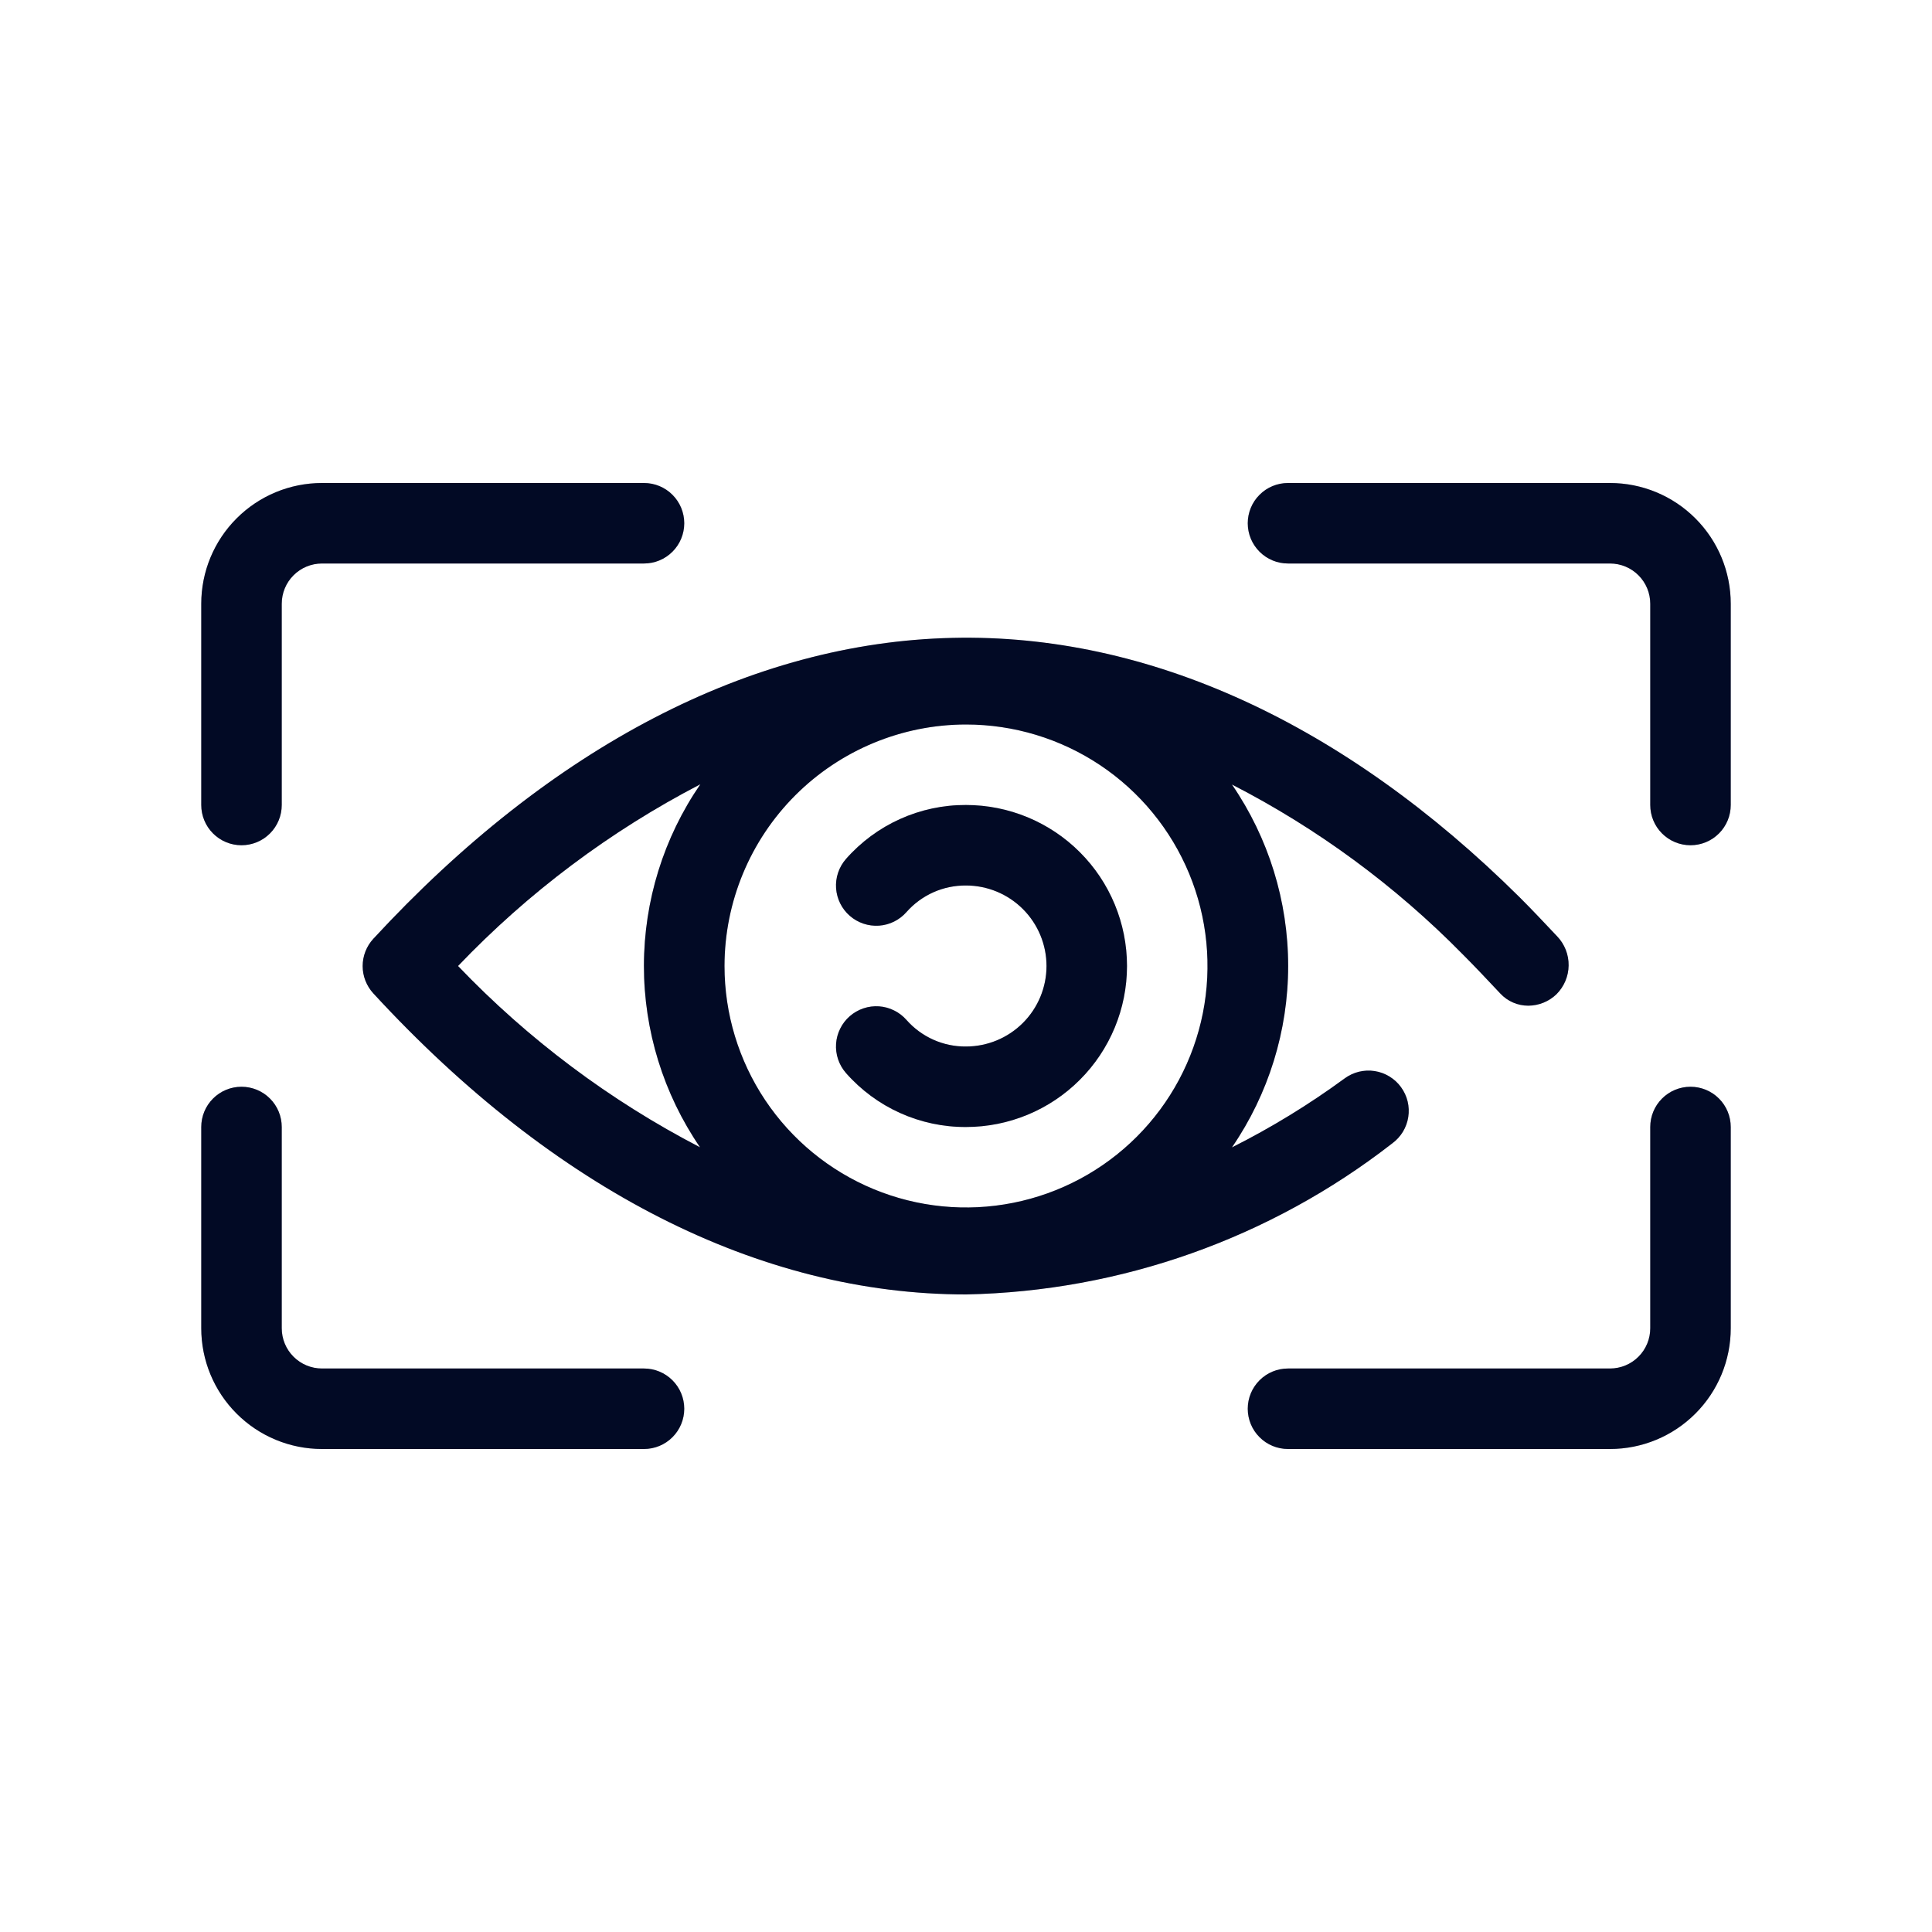 <svg width="48" height="48" viewBox="0 0 48 48" fill="none" xmlns="http://www.w3.org/2000/svg">
<path d="M34.807 27.009C34.73 26.902 34.632 26.813 34.519 26.744C34.407 26.676 34.282 26.63 34.152 26.61C34.022 26.59 33.889 26.596 33.761 26.627C33.634 26.659 33.513 26.715 33.407 26.793C32.523 27.441 31.587 28.014 30.607 28.507C31.517 27.18 32.004 25.608 32.004 23.999C32.004 22.39 31.517 20.818 30.607 19.491C32.731 20.582 34.666 22.006 36.34 23.709C36.64 24.009 36.934 24.321 37.277 24.686C37.366 24.781 37.473 24.857 37.592 24.908C37.712 24.96 37.84 24.986 37.97 24.986C38.231 24.985 38.482 24.883 38.67 24.702C38.86 24.512 38.969 24.256 38.972 23.987C38.976 23.719 38.874 23.459 38.689 23.265C38.377 22.934 38.066 22.603 37.754 22.292C33.397 17.97 28.531 15.736 23.668 15.848C18.668 15.958 13.687 18.548 9.275 23.324C9.105 23.509 9.01 23.75 9.01 24.002C9.01 24.253 9.105 24.495 9.275 24.68C13.78 29.573 18.876 32.16 24 32.16C27.843 32.084 31.558 30.767 34.591 28.406C34.805 28.249 34.948 28.014 34.988 27.752C35.029 27.49 34.964 27.223 34.807 27.009ZM24 18C25.187 18 26.347 18.352 27.334 19.011C28.32 19.67 29.089 20.607 29.544 21.704C29.998 22.8 30.116 24.006 29.885 25.17C29.653 26.334 29.082 27.403 28.243 28.242C27.404 29.081 26.335 29.653 25.171 29.884C24.007 30.116 22.8 29.997 21.704 29.543C20.608 29.089 19.671 28.32 19.011 27.333C18.352 26.346 18 25.186 18 24C18.002 22.409 18.634 20.884 19.759 19.759C20.884 18.634 22.409 18.001 24 18ZM17.4 19.485C16.488 20.811 16 22.383 15.998 23.993C15.997 25.603 16.483 27.175 17.392 28.504C15.154 27.344 13.122 25.822 11.38 24C13.124 22.174 15.159 20.648 17.4 19.485Z" fill="#030C2E"/>
<path d="M34.807 27.009C34.73 26.902 34.632 26.813 34.519 26.744C34.407 26.676 34.282 26.63 34.152 26.61C34.022 26.59 33.889 26.596 33.761 26.627C33.634 26.659 33.513 26.715 33.407 26.793C32.523 27.441 31.587 28.014 30.607 28.507C31.517 27.18 32.004 25.608 32.004 23.999C32.004 22.39 31.517 20.818 30.607 19.491C32.731 20.582 34.666 22.006 36.34 23.709C36.64 24.009 36.934 24.321 37.277 24.686C37.366 24.781 37.473 24.857 37.592 24.908C37.712 24.96 37.84 24.986 37.97 24.986C38.231 24.985 38.482 24.883 38.67 24.702C38.86 24.512 38.969 24.256 38.972 23.987C38.976 23.719 38.874 23.459 38.689 23.265C38.377 22.934 38.066 22.603 37.754 22.292C33.397 17.97 28.531 15.736 23.668 15.848C18.668 15.958 13.687 18.548 9.275 23.324C9.105 23.509 9.01 23.75 9.01 24.002C9.01 24.253 9.105 24.495 9.275 24.68C13.78 29.573 18.876 32.16 24 32.16C27.843 32.084 31.558 30.767 34.591 28.406C34.805 28.249 34.948 28.014 34.988 27.752C35.029 27.49 34.964 27.223 34.807 27.009ZM24 18C25.187 18 26.347 18.352 27.334 19.011C28.32 19.67 29.089 20.607 29.544 21.704C29.998 22.8 30.116 24.006 29.885 25.17C29.653 26.334 29.082 27.403 28.243 28.242C27.404 29.081 26.335 29.653 25.171 29.884C24.007 30.116 22.8 29.997 21.704 29.543C20.608 29.089 19.671 28.32 19.011 27.333C18.352 26.346 18 25.186 18 24C18.002 22.409 18.634 20.884 19.759 19.759C20.884 18.634 22.409 18.001 24 18ZM17.4 19.485C16.488 20.811 16 22.383 15.998 23.993C15.997 25.603 16.483 27.175 17.392 28.504C15.154 27.344 13.122 25.822 11.38 24C13.124 22.174 15.159 20.648 17.4 19.485Z" fill="black" fill-opacity="0.2"/>
<path d="M24 26C23.721 26.003 23.445 25.945 23.191 25.832C22.936 25.718 22.709 25.552 22.524 25.343C22.438 25.244 22.333 25.163 22.215 25.105C22.098 25.046 21.97 25.011 21.839 25.002C21.708 24.993 21.576 25.01 21.452 25.052C21.327 25.094 21.212 25.16 21.113 25.246C21.014 25.332 20.933 25.437 20.875 25.555C20.816 25.672 20.781 25.8 20.772 25.931C20.763 26.062 20.78 26.194 20.822 26.319C20.864 26.443 20.93 26.558 21.016 26.657C21.389 27.081 21.848 27.421 22.362 27.652C22.877 27.884 23.436 28.003 24 28C25.061 28 26.078 27.579 26.828 26.828C27.579 26.078 28 25.061 28 24C28 22.939 27.579 21.922 26.828 21.172C26.078 20.422 25.061 20 24 20C23.436 19.997 22.877 20.116 22.362 20.348C21.848 20.579 21.389 20.919 21.016 21.343C20.842 21.543 20.754 21.804 20.772 22.069C20.791 22.333 20.913 22.58 21.113 22.754C21.313 22.928 21.574 23.016 21.839 22.998C22.103 22.98 22.35 22.857 22.524 22.657C22.709 22.448 22.936 22.282 23.191 22.168C23.445 22.055 23.721 21.998 24 22C24.53 22 25.039 22.211 25.414 22.586C25.789 22.961 26 23.47 26 24C26 24.53 25.789 25.039 25.414 25.414C25.039 25.789 24.53 26 24 26Z" fill="#030C2E"/>
<path d="M24 26C23.721 26.003 23.445 25.945 23.191 25.832C22.936 25.718 22.709 25.552 22.524 25.343C22.438 25.244 22.333 25.163 22.215 25.105C22.098 25.046 21.97 25.011 21.839 25.002C21.708 24.993 21.576 25.01 21.452 25.052C21.327 25.094 21.212 25.16 21.113 25.246C21.014 25.332 20.933 25.437 20.875 25.555C20.816 25.672 20.781 25.8 20.772 25.931C20.763 26.062 20.78 26.194 20.822 26.319C20.864 26.443 20.93 26.558 21.016 26.657C21.389 27.081 21.848 27.421 22.362 27.652C22.877 27.884 23.436 28.003 24 28C25.061 28 26.078 27.579 26.828 26.828C27.579 26.078 28 25.061 28 24C28 22.939 27.579 21.922 26.828 21.172C26.078 20.422 25.061 20 24 20C23.436 19.997 22.877 20.116 22.362 20.348C21.848 20.579 21.389 20.919 21.016 21.343C20.842 21.543 20.754 21.804 20.772 22.069C20.791 22.333 20.913 22.58 21.113 22.754C21.313 22.928 21.574 23.016 21.839 22.998C22.103 22.98 22.35 22.857 22.524 22.657C22.709 22.448 22.936 22.282 23.191 22.168C23.445 22.055 23.721 21.998 24 22C24.53 22 25.039 22.211 25.414 22.586C25.789 22.961 26 23.47 26 24C26 24.53 25.789 25.039 25.414 25.414C25.039 25.789 24.53 26 24 26Z" fill="black" fill-opacity="0.2"/>
<path d="M40 12H32C31.735 12 31.48 12.105 31.293 12.293C31.105 12.48 31 12.735 31 13C31 13.265 31.105 13.52 31.293 13.707C31.48 13.895 31.735 14 32 14H40C40.265 14 40.52 14.105 40.707 14.293C40.895 14.48 41 14.735 41 15V20C41 20.265 41.105 20.52 41.293 20.707C41.48 20.895 41.735 21 42 21C42.265 21 42.52 20.895 42.707 20.707C42.895 20.52 43 20.265 43 20V15C43 14.204 42.684 13.441 42.121 12.879C41.559 12.316 40.796 12 40 12Z" fill="#030C2E"/>
<path d="M40 12H32C31.735 12 31.48 12.105 31.293 12.293C31.105 12.48 31 12.735 31 13C31 13.265 31.105 13.52 31.293 13.707C31.48 13.895 31.735 14 32 14H40C40.265 14 40.52 14.105 40.707 14.293C40.895 14.48 41 14.735 41 15V20C41 20.265 41.105 20.52 41.293 20.707C41.48 20.895 41.735 21 42 21C42.265 21 42.52 20.895 42.707 20.707C42.895 20.52 43 20.265 43 20V15C43 14.204 42.684 13.441 42.121 12.879C41.559 12.316 40.796 12 40 12Z" fill="black" fill-opacity="0.2"/>
<path d="M6 21C6.265 21 6.52 20.895 6.707 20.707C6.895 20.52 7 20.265 7 20V15C7 14.735 7.105 14.48 7.293 14.293C7.48 14.105 7.735 14 8 14H16C16.265 14 16.52 13.895 16.707 13.707C16.895 13.52 17 13.265 17 13C17 12.735 16.895 12.48 16.707 12.293C16.52 12.105 16.265 12 16 12H8C7.204 12 6.441 12.316 5.879 12.879C5.316 13.441 5 14.204 5 15V20C5 20.265 5.105 20.52 5.293 20.707C5.48 20.895 5.735 21 6 21Z" fill="#030C2E"/>
<path d="M6 21C6.265 21 6.52 20.895 6.707 20.707C6.895 20.52 7 20.265 7 20V15C7 14.735 7.105 14.48 7.293 14.293C7.48 14.105 7.735 14 8 14H16C16.265 14 16.52 13.895 16.707 13.707C16.895 13.52 17 13.265 17 13C17 12.735 16.895 12.48 16.707 12.293C16.52 12.105 16.265 12 16 12H8C7.204 12 6.441 12.316 5.879 12.879C5.316 13.441 5 14.204 5 15V20C5 20.265 5.105 20.52 5.293 20.707C5.48 20.895 5.735 21 6 21Z" fill="black" fill-opacity="0.2"/>
<path d="M42 27C41.735 27 41.48 27.105 41.293 27.293C41.105 27.48 41 27.735 41 28V33C41 33.265 40.895 33.52 40.707 33.707C40.52 33.895 40.265 34 40 34H32C31.735 34 31.48 34.105 31.293 34.293C31.105 34.48 31 34.735 31 35C31 35.265 31.105 35.52 31.293 35.707C31.48 35.895 31.735 36 32 36H40C40.796 36 41.559 35.684 42.121 35.121C42.684 34.559 43 33.796 43 33V28C43 27.735 42.895 27.48 42.707 27.293C42.52 27.105 42.265 27 42 27Z" fill="#030C2E"/>
<path d="M42 27C41.735 27 41.48 27.105 41.293 27.293C41.105 27.48 41 27.735 41 28V33C41 33.265 40.895 33.52 40.707 33.707C40.52 33.895 40.265 34 40 34H32C31.735 34 31.48 34.105 31.293 34.293C31.105 34.48 31 34.735 31 35C31 35.265 31.105 35.52 31.293 35.707C31.48 35.895 31.735 36 32 36H40C40.796 36 41.559 35.684 42.121 35.121C42.684 34.559 43 33.796 43 33V28C43 27.735 42.895 27.48 42.707 27.293C42.52 27.105 42.265 27 42 27Z" fill="black" fill-opacity="0.2"/>
<path d="M16 34H8C7.735 34 7.48 33.895 7.293 33.707C7.105 33.52 7 33.265 7 33V28C7 27.735 6.895 27.48 6.707 27.293C6.52 27.105 6.265 27 6 27C5.735 27 5.48 27.105 5.293 27.293C5.105 27.48 5 27.735 5 28V33C5 33.796 5.316 34.559 5.879 35.121C6.441 35.684 7.204 36 8 36H16C16.265 36 16.52 35.895 16.707 35.707C16.895 35.52 17 35.265 17 35C17 34.735 16.895 34.48 16.707 34.293C16.52 34.105 16.265 34 16 34Z" fill="#030C2E"/>
<path d="M16 34H8C7.735 34 7.48 33.895 7.293 33.707C7.105 33.52 7 33.265 7 33V28C7 27.735 6.895 27.48 6.707 27.293C6.52 27.105 6.265 27 6 27C5.735 27 5.48 27.105 5.293 27.293C5.105 27.48 5 27.735 5 28V33C5 33.796 5.316 34.559 5.879 35.121C6.441 35.684 7.204 36 8 36H16C16.265 36 16.52 35.895 16.707 35.707C16.895 35.52 17 35.265 17 35C17 34.735 16.895 34.48 16.707 34.293C16.52 34.105 16.265 34 16 34Z" fill="black" fill-opacity="0.2"/>
</svg>
